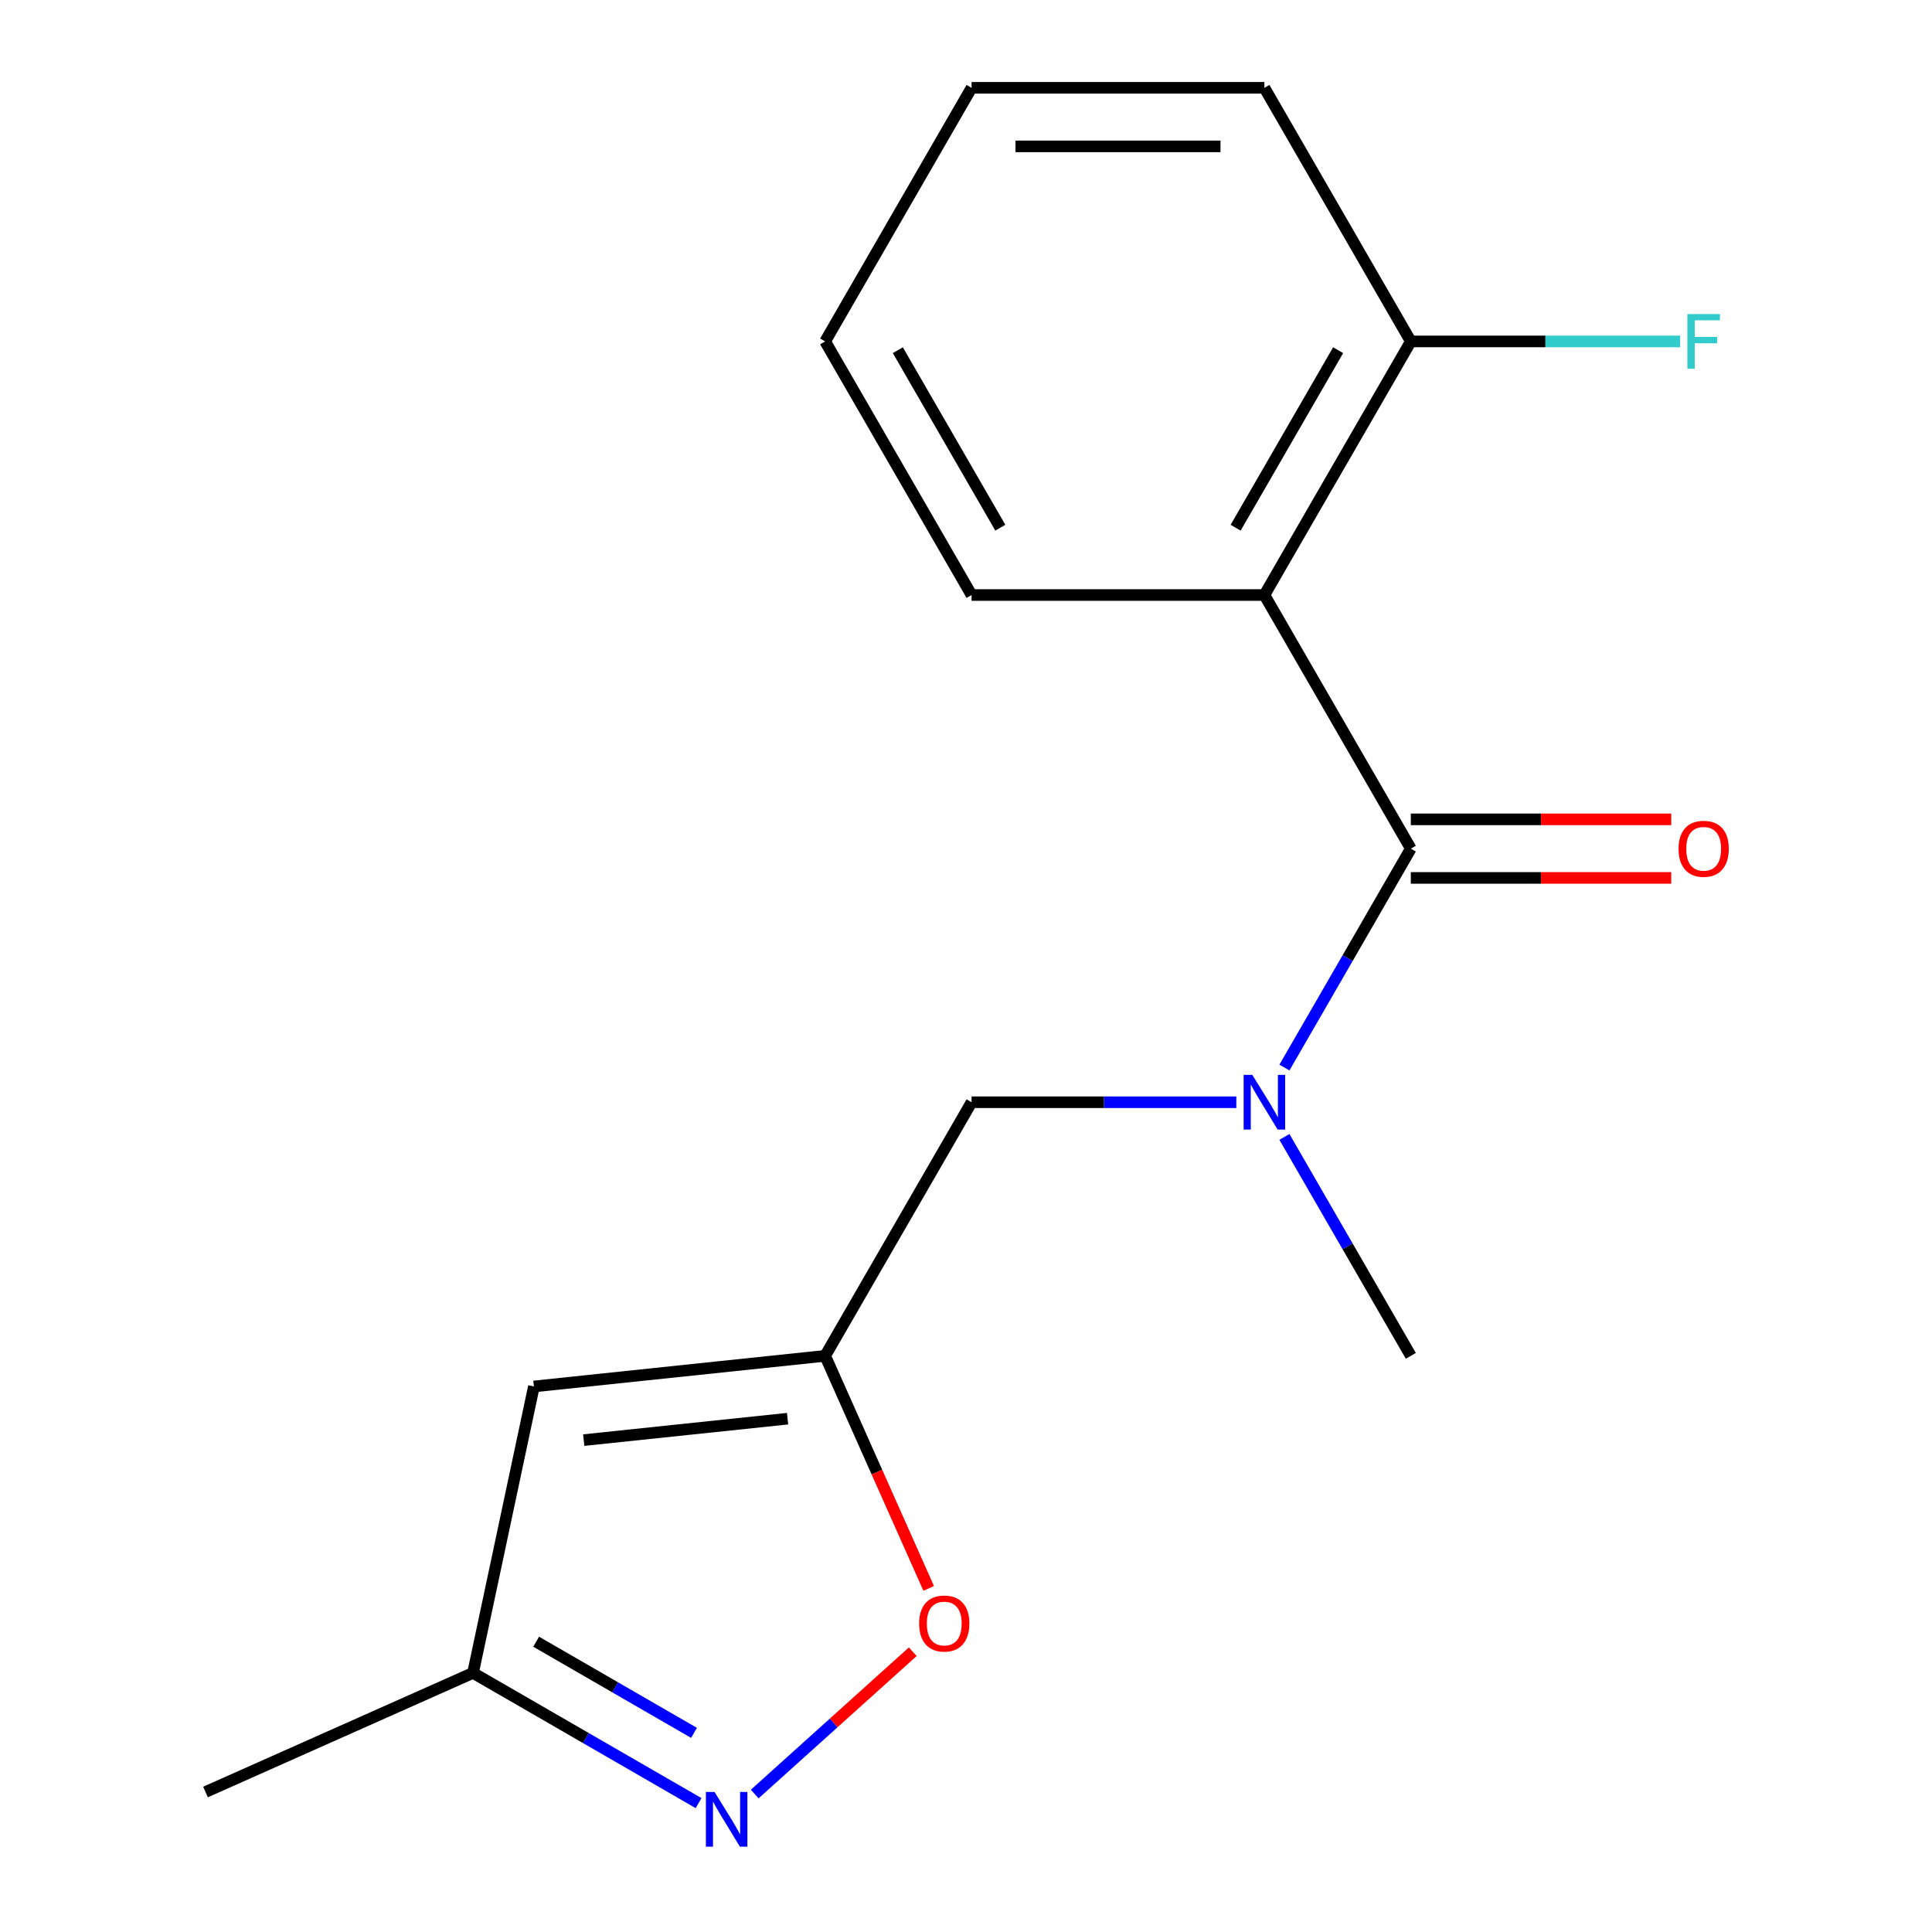 <?xml version='1.0' encoding='iso-8859-1'?>
<svg version='1.1' baseProfile='full'
              xmlns='http://www.w3.org/2000/svg'
                      xmlns:rdkit='http://www.rdkit.org/xml'
                      xmlns:xlink='http://www.w3.org/1999/xlink'
                  xml:space='preserve'
width='1000px' height='1000px' viewBox='0 0 1000 1000'>
<!-- END OF HEADER -->
<rect style='opacity:1.0;fill:#FFFFFF;stroke:none' width='1000' height='1000' x='0' y='0'> </rect>
<path class='bond-0' d='M 730.241,439.252 L 654.455,307.987' style='fill:none;fill-rule:evenodd;stroke:#000000;stroke-width:6px;stroke-linecap:butt;stroke-linejoin:miter;stroke-opacity:1' />
<path class='bond-3' d='M 730.241,439.252 L 697.529,495.911' style='fill:none;fill-rule:evenodd;stroke:#000000;stroke-width:6px;stroke-linecap:butt;stroke-linejoin:miter;stroke-opacity:1' />
<path class='bond-3' d='M 697.529,495.911 L 664.818,552.569' style='fill:none;fill-rule:evenodd;stroke:#0000FF;stroke-width:6px;stroke-linecap:butt;stroke-linejoin:miter;stroke-opacity:1' />
<path class='bond-9' d='M 730.241,454.41 L 797.633,454.41' style='fill:none;fill-rule:evenodd;stroke:#000000;stroke-width:6px;stroke-linecap:butt;stroke-linejoin:miter;stroke-opacity:1' />
<path class='bond-9' d='M 797.633,454.41 L 865.025,454.41' style='fill:none;fill-rule:evenodd;stroke:#FF0000;stroke-width:6px;stroke-linecap:butt;stroke-linejoin:miter;stroke-opacity:1' />
<path class='bond-9' d='M 730.241,424.095 L 797.633,424.095' style='fill:none;fill-rule:evenodd;stroke:#000000;stroke-width:6px;stroke-linecap:butt;stroke-linejoin:miter;stroke-opacity:1' />
<path class='bond-9' d='M 797.633,424.095 L 865.025,424.095' style='fill:none;fill-rule:evenodd;stroke:#FF0000;stroke-width:6px;stroke-linecap:butt;stroke-linejoin:miter;stroke-opacity:1' />
<path class='bond-8' d='M 654.455,307.987 L 730.241,176.721' style='fill:none;fill-rule:evenodd;stroke:#000000;stroke-width:6px;stroke-linecap:butt;stroke-linejoin:miter;stroke-opacity:1' />
<path class='bond-8' d='M 639.569,273.139 L 692.62,181.253' style='fill:none;fill-rule:evenodd;stroke:#000000;stroke-width:6px;stroke-linecap:butt;stroke-linejoin:miter;stroke-opacity:1' />
<path class='bond-11' d='M 654.455,307.987 L 502.882,307.987' style='fill:none;fill-rule:evenodd;stroke:#000000;stroke-width:6px;stroke-linecap:butt;stroke-linejoin:miter;stroke-opacity:1' />
<path class='bond-1' d='M 427.095,701.784 L 502.882,570.518' style='fill:none;fill-rule:evenodd;stroke:#000000;stroke-width:6px;stroke-linecap:butt;stroke-linejoin:miter;stroke-opacity:1' />
<path class='bond-4' d='M 427.095,701.784 L 453.889,761.964' style='fill:none;fill-rule:evenodd;stroke:#000000;stroke-width:6px;stroke-linecap:butt;stroke-linejoin:miter;stroke-opacity:1' />
<path class='bond-4' d='M 453.889,761.964 L 480.683,822.144' style='fill:none;fill-rule:evenodd;stroke:#FF0000;stroke-width:6px;stroke-linecap:butt;stroke-linejoin:miter;stroke-opacity:1' />
<path class='bond-5' d='M 427.095,701.784 L 276.353,717.628' style='fill:none;fill-rule:evenodd;stroke:#000000;stroke-width:6px;stroke-linecap:butt;stroke-linejoin:miter;stroke-opacity:1' />
<path class='bond-5' d='M 407.653,734.31 L 302.133,745.4' style='fill:none;fill-rule:evenodd;stroke:#000000;stroke-width:6px;stroke-linecap:butt;stroke-linejoin:miter;stroke-opacity:1' />
<path class='bond-2' d='M 390.634,928.593 L 431.54,891.762' style='fill:none;fill-rule:evenodd;stroke:#0000FF;stroke-width:6px;stroke-linecap:butt;stroke-linejoin:miter;stroke-opacity:1' />
<path class='bond-2' d='M 431.54,891.762 L 472.445,854.93' style='fill:none;fill-rule:evenodd;stroke:#FF0000;stroke-width:6px;stroke-linecap:butt;stroke-linejoin:miter;stroke-opacity:1' />
<path class='bond-18' d='M 361.576,933.287 L 303.207,899.588' style='fill:none;fill-rule:evenodd;stroke:#0000FF;stroke-width:6px;stroke-linecap:butt;stroke-linejoin:miter;stroke-opacity:1' />
<path class='bond-18' d='M 303.207,899.588 L 244.839,865.889' style='fill:none;fill-rule:evenodd;stroke:#000000;stroke-width:6px;stroke-linecap:butt;stroke-linejoin:miter;stroke-opacity:1' />
<path class='bond-18' d='M 359.222,896.924 L 318.365,873.335' style='fill:none;fill-rule:evenodd;stroke:#0000FF;stroke-width:6px;stroke-linecap:butt;stroke-linejoin:miter;stroke-opacity:1' />
<path class='bond-18' d='M 318.365,873.335 L 277.507,849.745' style='fill:none;fill-rule:evenodd;stroke:#000000;stroke-width:6px;stroke-linecap:butt;stroke-linejoin:miter;stroke-opacity:1' />
<path class='bond-6' d='M 639.925,570.518 L 571.404,570.518' style='fill:none;fill-rule:evenodd;stroke:#0000FF;stroke-width:6px;stroke-linecap:butt;stroke-linejoin:miter;stroke-opacity:1' />
<path class='bond-6' d='M 571.404,570.518 L 502.882,570.518' style='fill:none;fill-rule:evenodd;stroke:#000000;stroke-width:6px;stroke-linecap:butt;stroke-linejoin:miter;stroke-opacity:1' />
<path class='bond-12' d='M 664.818,588.468 L 697.529,645.126' style='fill:none;fill-rule:evenodd;stroke:#0000FF;stroke-width:6px;stroke-linecap:butt;stroke-linejoin:miter;stroke-opacity:1' />
<path class='bond-12' d='M 697.529,645.126 L 730.241,701.784' style='fill:none;fill-rule:evenodd;stroke:#000000;stroke-width:6px;stroke-linecap:butt;stroke-linejoin:miter;stroke-opacity:1' />
<path class='bond-7' d='M 276.353,717.628 L 244.839,865.889' style='fill:none;fill-rule:evenodd;stroke:#000000;stroke-width:6px;stroke-linecap:butt;stroke-linejoin:miter;stroke-opacity:1' />
<path class='bond-13' d='M 244.839,865.889 L 106.37,927.539' style='fill:none;fill-rule:evenodd;stroke:#000000;stroke-width:6px;stroke-linecap:butt;stroke-linejoin:miter;stroke-opacity:1' />
<path class='bond-10' d='M 730.241,176.721 L 799.923,176.721' style='fill:none;fill-rule:evenodd;stroke:#000000;stroke-width:6px;stroke-linecap:butt;stroke-linejoin:miter;stroke-opacity:1' />
<path class='bond-10' d='M 799.923,176.721 L 869.605,176.721' style='fill:none;fill-rule:evenodd;stroke:#33CCCC;stroke-width:6px;stroke-linecap:butt;stroke-linejoin:miter;stroke-opacity:1' />
<path class='bond-14' d='M 730.241,176.721 L 654.455,45.455' style='fill:none;fill-rule:evenodd;stroke:#000000;stroke-width:6px;stroke-linecap:butt;stroke-linejoin:miter;stroke-opacity:1' />
<path class='bond-15' d='M 502.882,307.987 L 427.095,176.721' style='fill:none;fill-rule:evenodd;stroke:#000000;stroke-width:6px;stroke-linecap:butt;stroke-linejoin:miter;stroke-opacity:1' />
<path class='bond-15' d='M 517.767,273.139 L 464.716,181.253' style='fill:none;fill-rule:evenodd;stroke:#000000;stroke-width:6px;stroke-linecap:butt;stroke-linejoin:miter;stroke-opacity:1' />
<path class='bond-17' d='M 654.455,45.455 L 502.882,45.455' style='fill:none;fill-rule:evenodd;stroke:#000000;stroke-width:6px;stroke-linecap:butt;stroke-linejoin:miter;stroke-opacity:1' />
<path class='bond-17' d='M 631.719,75.769 L 525.618,75.769' style='fill:none;fill-rule:evenodd;stroke:#000000;stroke-width:6px;stroke-linecap:butt;stroke-linejoin:miter;stroke-opacity:1' />
<path class='bond-16' d='M 427.095,176.721 L 502.882,45.455' style='fill:none;fill-rule:evenodd;stroke:#000000;stroke-width:6px;stroke-linecap:butt;stroke-linejoin:miter;stroke-opacity:1' />
<path  class='atom-3' d='M 369.845 927.515
L 379.125 942.515
Q 380.045 943.995, 381.525 946.675
Q 383.005 949.355, 383.085 949.515
L 383.085 927.515
L 386.845 927.515
L 386.845 955.835
L 382.965 955.835
L 373.005 939.435
Q 371.845 937.515, 370.605 935.315
Q 369.405 933.115, 369.045 932.435
L 369.045 955.835
L 365.365 955.835
L 365.365 927.515
L 369.845 927.515
' fill='#0000FF'/>
<path  class='atom-4' d='M 648.195 556.358
L 657.475 571.358
Q 658.395 572.838, 659.875 575.518
Q 661.355 578.198, 661.435 578.358
L 661.435 556.358
L 665.195 556.358
L 665.195 584.678
L 661.315 584.678
L 651.355 568.278
Q 650.195 566.358, 648.955 564.158
Q 647.755 561.958, 647.395 561.278
L 647.395 584.678
L 643.715 584.678
L 643.715 556.358
L 648.195 556.358
' fill='#0000FF'/>
<path  class='atom-5' d='M 475.746 840.333
Q 475.746 833.533, 479.106 829.733
Q 482.466 825.933, 488.746 825.933
Q 495.026 825.933, 498.386 829.733
Q 501.746 833.533, 501.746 840.333
Q 501.746 847.213, 498.346 851.133
Q 494.946 855.013, 488.746 855.013
Q 482.506 855.013, 479.106 851.133
Q 475.746 847.253, 475.746 840.333
M 488.746 851.813
Q 493.066 851.813, 495.386 848.933
Q 497.746 846.013, 497.746 840.333
Q 497.746 834.773, 495.386 831.973
Q 493.066 829.133, 488.746 829.133
Q 484.426 829.133, 482.066 831.933
Q 479.746 834.733, 479.746 840.333
Q 479.746 846.053, 482.066 848.933
Q 484.426 851.813, 488.746 851.813
' fill='#FF0000'/>
<path  class='atom-10' d='M 868.814 439.332
Q 868.814 432.532, 872.174 428.732
Q 875.534 424.932, 881.814 424.932
Q 888.094 424.932, 891.454 428.732
Q 894.814 432.532, 894.814 439.332
Q 894.814 446.212, 891.414 450.132
Q 888.014 454.012, 881.814 454.012
Q 875.574 454.012, 872.174 450.132
Q 868.814 446.252, 868.814 439.332
M 881.814 450.812
Q 886.134 450.812, 888.454 447.932
Q 890.814 445.012, 890.814 439.332
Q 890.814 433.772, 888.454 430.972
Q 886.134 428.132, 881.814 428.132
Q 877.494 428.132, 875.134 430.932
Q 872.814 433.732, 872.814 439.332
Q 872.814 445.052, 875.134 447.932
Q 877.494 450.812, 881.814 450.812
' fill='#FF0000'/>
<path  class='atom-11' d='M 873.394 162.561
L 890.234 162.561
L 890.234 165.801
L 877.194 165.801
L 877.194 174.401
L 888.794 174.401
L 888.794 177.681
L 877.194 177.681
L 877.194 190.881
L 873.394 190.881
L 873.394 162.561
' fill='#33CCCC'/>
</svg>
